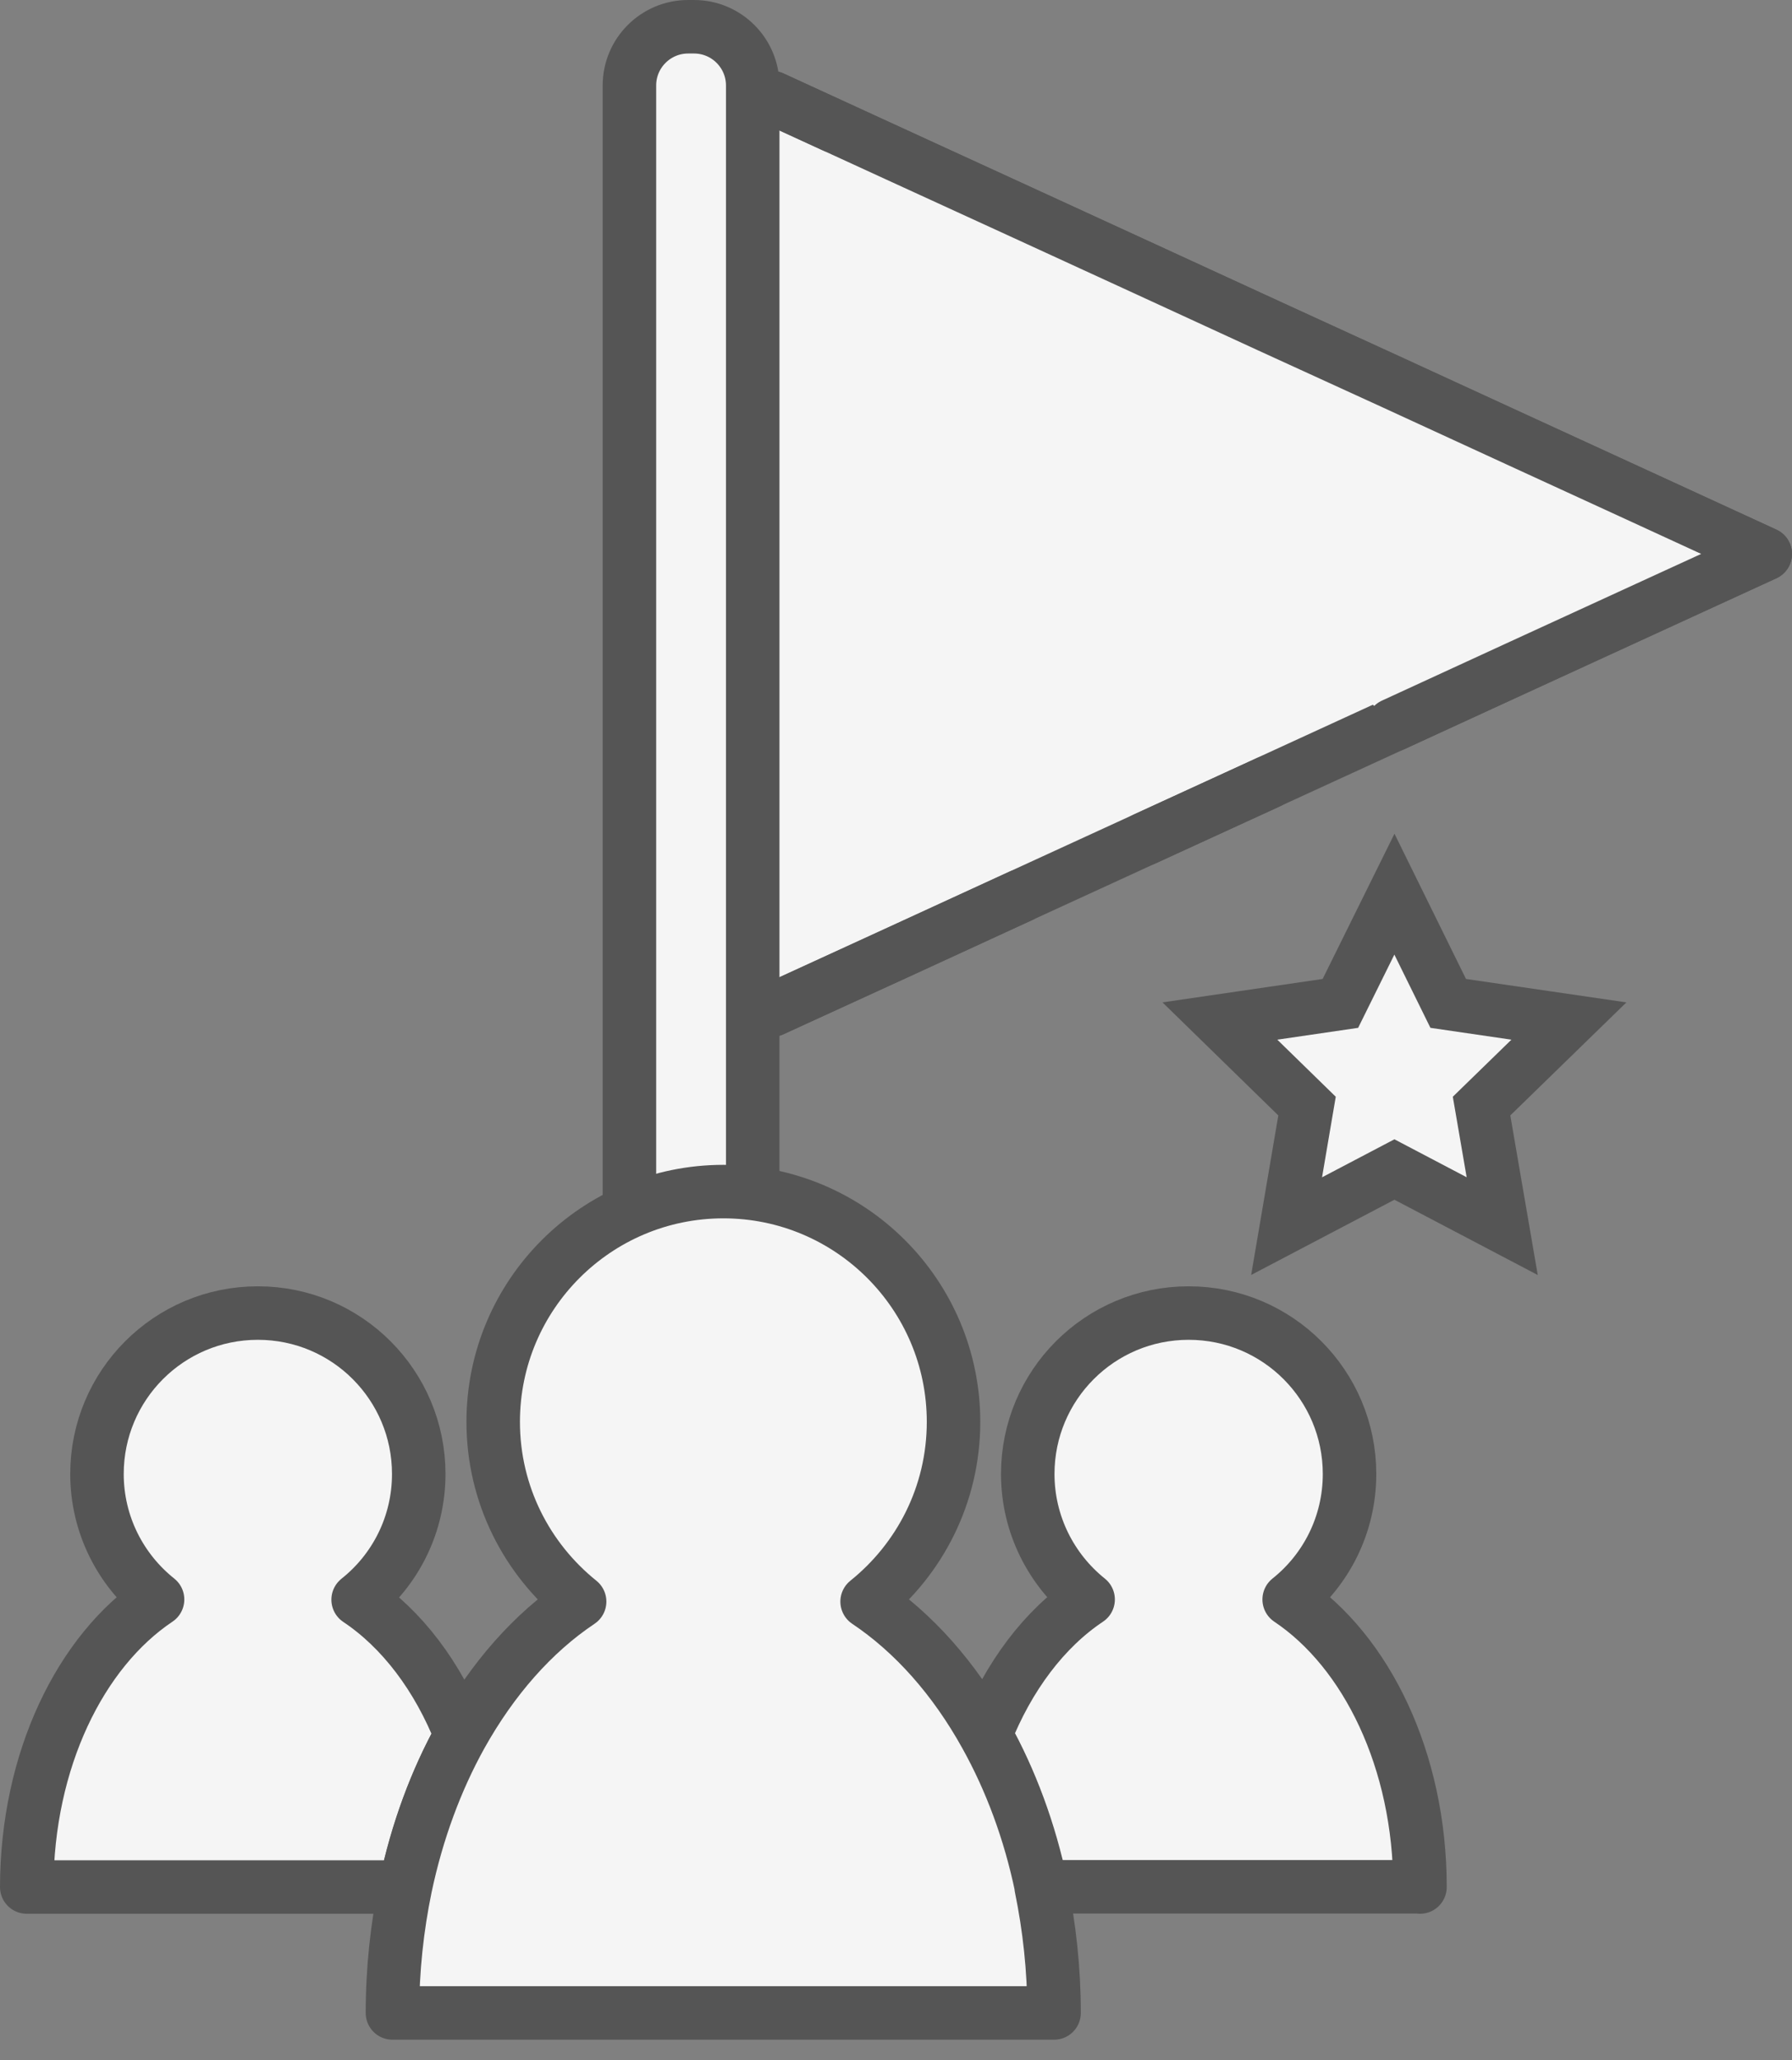 <svg width="67" height="77" viewBox="0 0 67 77" fill="none" xmlns="http://www.w3.org/2000/svg">
<rect x="0" y="0" width="67" height="77" fill="#808080" stroke="none"/>
<path d="M28.872 3.652L66 20.705L28.872 37.75" fill="#F5F5F5"/>
<path d="M28.872 3.652L66 20.705L28.872 37.75" stroke="#555555" stroke-width="2" stroke-linecap="round" stroke-linejoin="round"/>
<path d="M25.729 1H25.948C27.16 1 28.143 1.984 28.143 3.195V66.035C28.143 67.247 27.16 68.23 25.948 68.23H25.729C24.517 68.23 23.533 67.247 23.533 66.035V3.195C23.533 1.984 24.517 1 25.729 1Z" fill="#F5F5F5" stroke="#555555" stroke-width="2" stroke-linecap="round" stroke-linejoin="round"/>
<path d="M38.154 33.491L33.518 35.625L28.872 37.75" fill="#F5F5F5"/>
<path d="M38.154 33.491L33.518 35.625L28.872 37.75" stroke="#555555" stroke-width="2" stroke-linecap="round" stroke-linejoin="round"/>
<path d="M47.436 29.232L42.8 31.357" stroke="#555555" stroke-width="2" stroke-linecap="round" stroke-linejoin="round"/>
<path d="M28.872 3.652L33.518 5.786L38.154 7.911L42.8 10.045L47.436 12.179L52.081 14.304L56.718 16.438L61.364 18.572L66 20.705L61.364 22.831L56.718 24.964L52.081 27.098" fill="#F5F5F5"/>
<path d="M28.872 3.652L33.518 5.786L38.154 7.911L42.8 10.045L47.436 12.179L52.081 14.304L56.718 16.438L61.364 18.572L66 20.705L61.364 22.831L56.718 24.964L52.081 27.098" stroke="#555555" stroke-width="2" stroke-linecap="round" stroke-linejoin="round"/>
<path d="M13.399 59.783C14.778 58.685 15.656 56.99 15.656 55.093C15.656 51.774 12.969 49.078 9.641 49.078C6.313 49.078 3.626 51.774 3.626 55.093C3.626 56.99 4.513 58.685 5.891 59.783C3.002 61.715 1.009 65.798 1 70.531H15.156C15.586 68.45 16.306 66.527 17.237 64.858C16.376 62.663 15.024 60.88 13.39 59.791L13.399 59.783Z" fill="#F5F5F5" stroke="#555555" stroke-width="2" stroke-linecap="round" stroke-linejoin="round"/>
<path d="M53.091 70.531C53.091 65.798 51.089 61.715 48.2 59.783C49.579 58.685 50.457 56.99 50.457 55.093C50.457 51.774 47.77 49.078 44.442 49.078C41.114 49.078 38.426 51.774 38.426 55.093C38.426 56.99 39.313 58.685 40.683 59.783C39.05 60.871 37.706 62.654 36.837 64.85C37.768 66.527 38.479 68.441 38.918 70.522H53.074L53.091 70.531Z" fill="#F5F5F5" stroke="#555555" stroke-width="2" stroke-linecap="round" stroke-linejoin="round"/>
<path d="M38.936 70.531C38.505 68.45 37.785 66.527 36.854 64.858C35.687 62.751 34.167 61.03 32.42 59.862C34.387 58.281 35.651 55.866 35.651 53.144C35.651 48.393 31.796 44.538 27.046 44.538C22.295 44.538 18.44 48.393 18.44 53.144C18.44 55.866 19.704 58.281 21.671 59.862C19.924 61.03 18.413 62.751 17.237 64.858C16.306 66.535 15.595 68.45 15.156 70.531C14.848 72.024 14.673 73.605 14.673 75.238H39.41C39.41 73.605 39.234 72.024 38.927 70.531H38.936Z" fill="#F5F5F5" stroke="#555555" stroke-width="2" stroke-linecap="round" stroke-linejoin="round"/>
<path d="M52.135 33.421L54.146 37.504L58.659 38.163L55.393 41.342L56.165 45.829L52.135 43.713L48.104 45.829L48.868 41.342L45.61 38.163L50.115 37.504L52.135 33.421Z" fill="#F5F5F5" stroke="#555555" stroke-width="2"/>
</svg>
